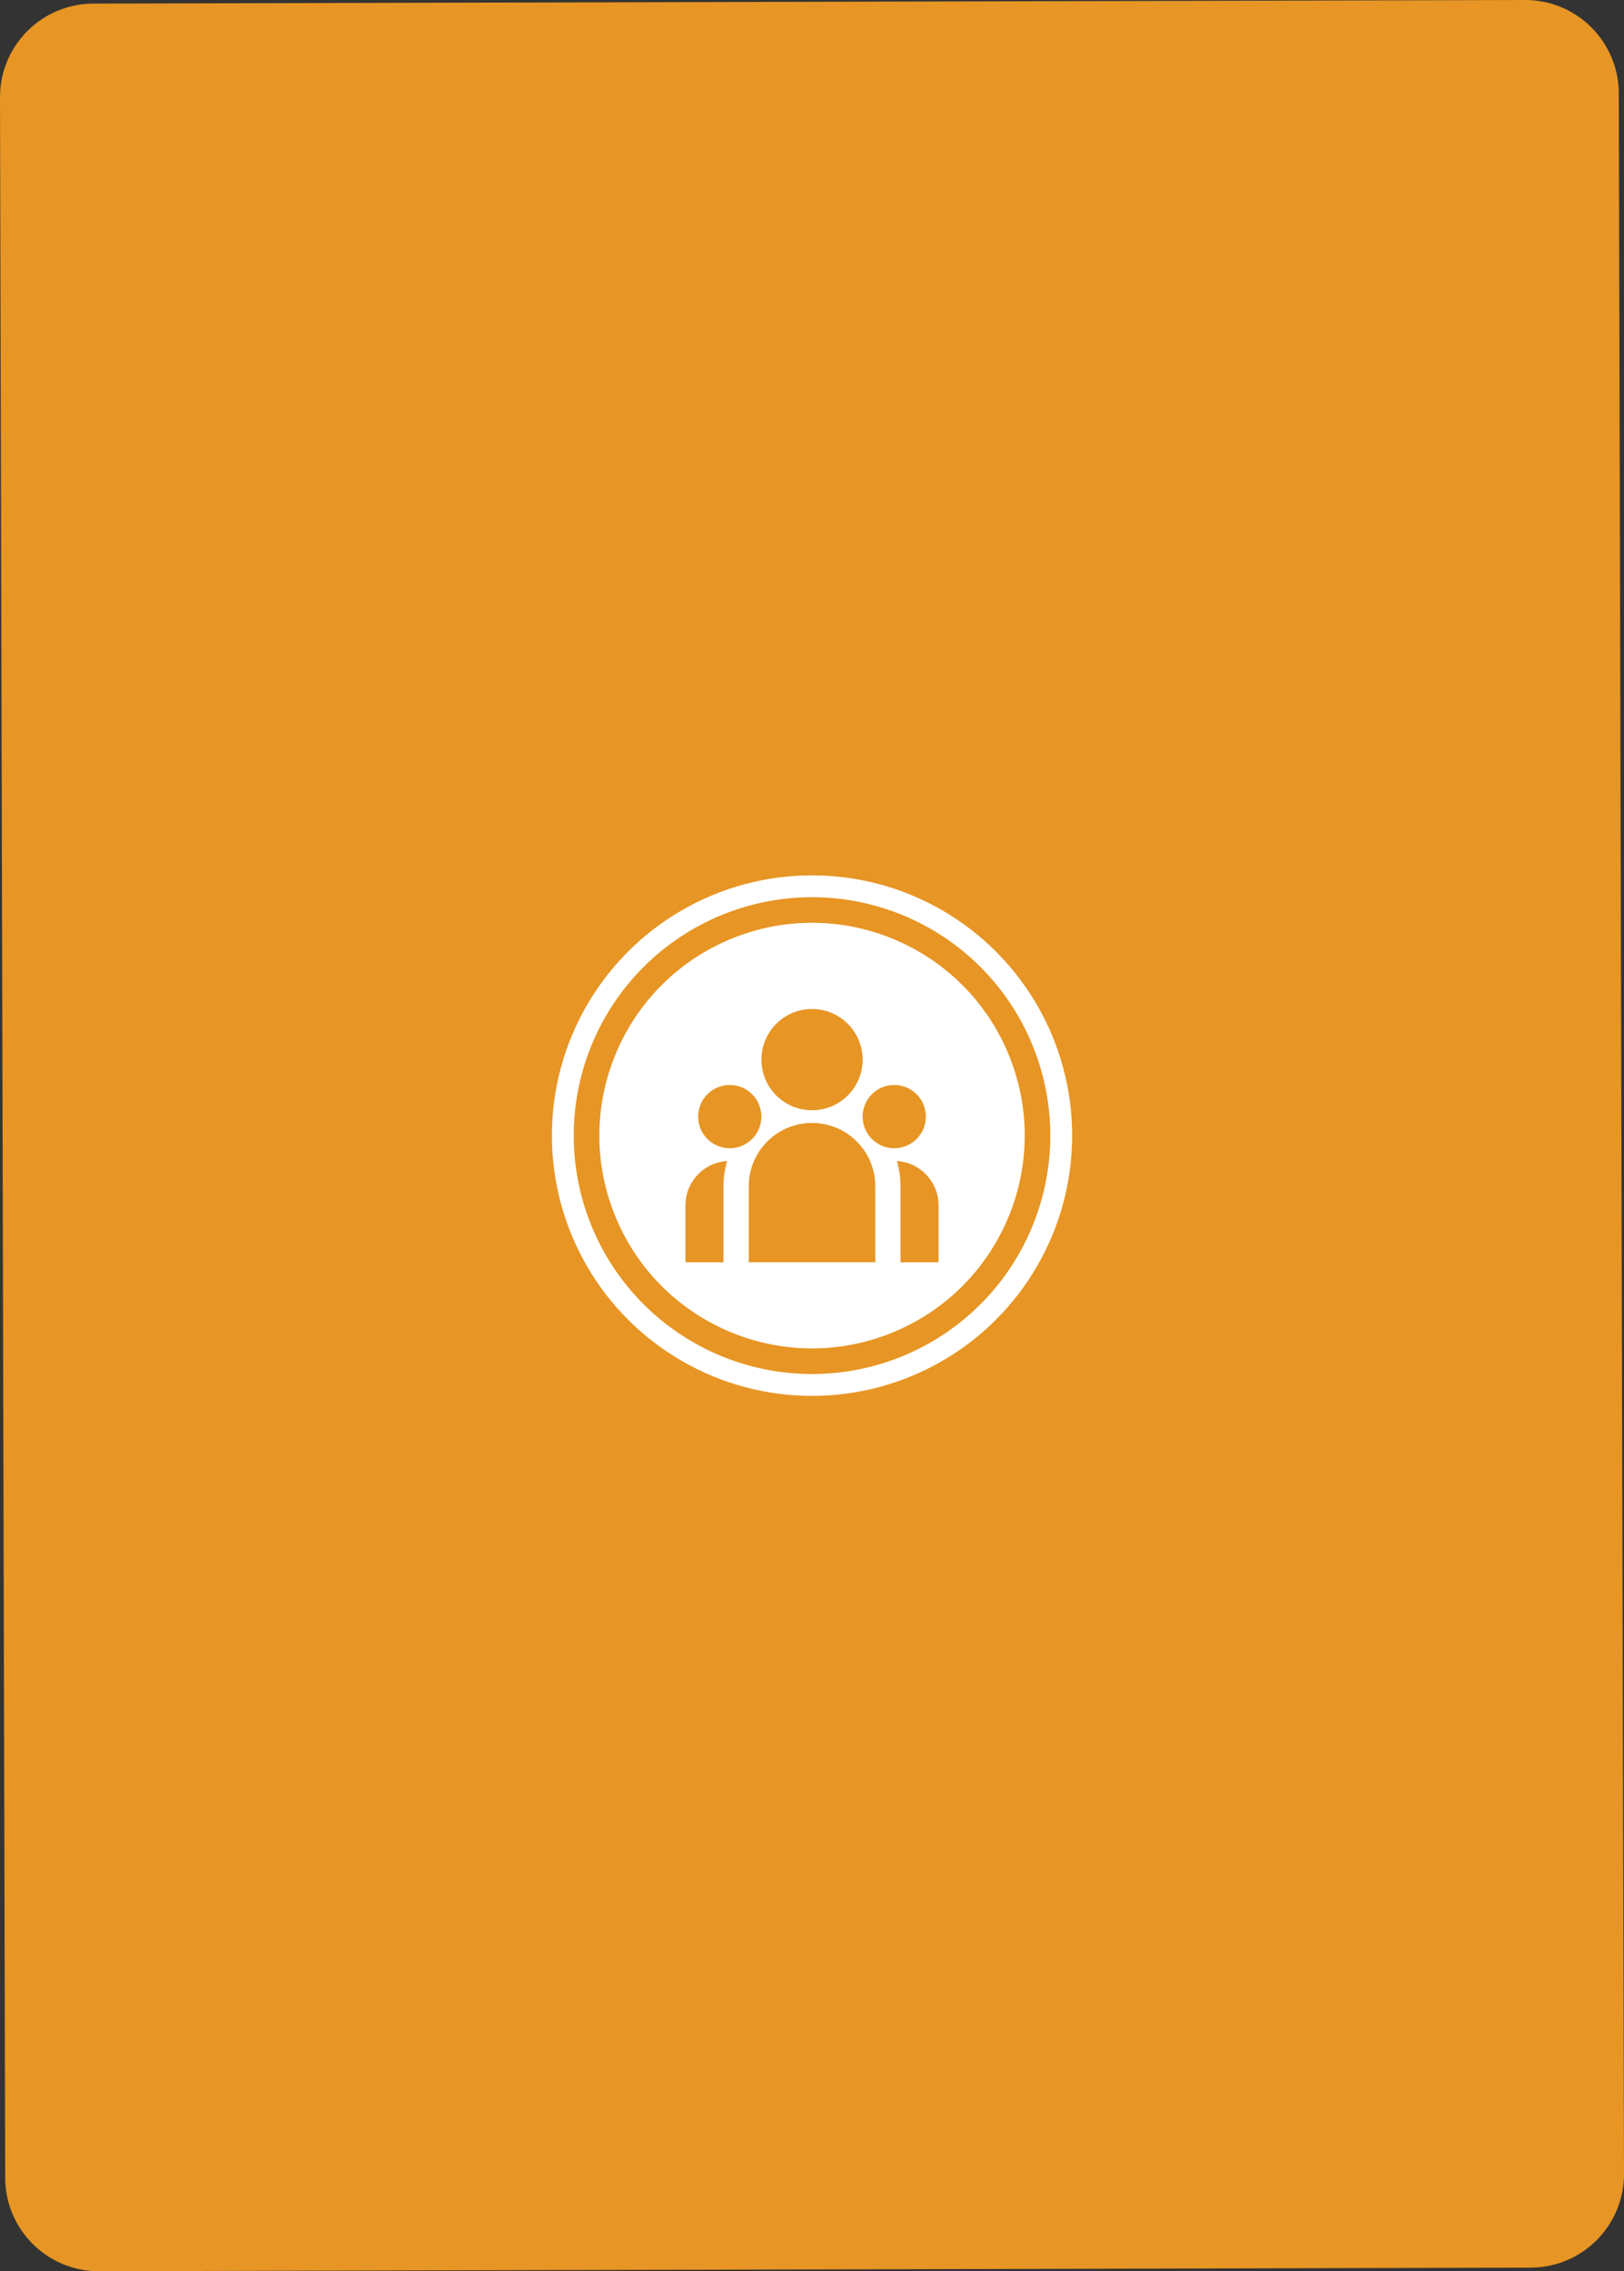 <?xml version="1.0" encoding="UTF-8"?>
<svg id="katman_2" data-name="katman 2" xmlns="http://www.w3.org/2000/svg" viewBox="0 0 375.49 524.84">
  <rect x="0" y="0" width="375.49" height="524.84" fill="#333333" stroke="none"/>
  <defs>
    <style>
      .cls-1, .cls-2 {
        fill: none;
      }

      .cls-3 {
        fill: #e79524;
      }

      .cls-4 {
        fill: #fff;
        stroke: #e79524;
      }

      .cls-4, .cls-2 {
        stroke-miterlimit: 10;
        stroke-width: 5.05px;
      }

      .cls-2 {
        stroke: #fff;
      }
    </style>
  </defs>
  <g id="Layer_1" data-name="Layer 1">
    <g>
      <g>
        <path class="cls-3" d="M353.91,524.01l-331.02.83c-11.95.03-21.66-9.63-21.69-21.58L0,22.52C-.03,10.57,9.63.86,21.58.83L352.6,0c11.95-.03,21.66,9.63,21.69,21.58l1.2,480.74c.03,11.95-9.63,21.66-21.58,21.69Z"/>
        <circle class="cls-4" cx="187.75" cy="262.42" r="51.69" transform="translate(-83.75 88.06) rotate(-21.71)"/>
        <circle class="cls-2" cx="187.75" cy="262.42" r="57.62"/>
      </g>
      <g>
        <path class="cls-1" d="M152.64,227.31h70.22v70.22h-70.22v-70.22Z"/>
        <path class="cls-3" d="M187.75,259.49c8.08,0,14.63,6.55,14.63,14.63v17.55h-29.26v-17.55c0-8.08,6.55-14.63,14.63-14.63ZM168.11,268.29c-.47,1.57-.74,3.19-.82,4.83l-.02,1.01v17.55h-8.78v-13.17c0-5.23,3.93-9.61,9.13-10.18l.5-.04h0ZM207.38,268.29c5.4.33,9.62,4.81,9.62,10.22v13.17h-8.78v-17.55c0-2.03-.29-3.98-.84-5.83ZM168.73,250.72c4.04,0,7.31,3.27,7.31,7.31s-3.27,7.31-7.31,7.31-7.31-3.27-7.31-7.31,3.27-7.31,7.31-7.31ZM206.76,250.72c4.04,0,7.31,3.27,7.31,7.31s-3.27,7.31-7.31,7.31-7.31-3.27-7.31-7.31,3.27-7.31,7.31-7.31ZM187.75,233.16c6.46,0,11.7,5.24,11.7,11.7s-5.24,11.7-11.7,11.7-11.7-5.24-11.7-11.7,5.24-11.7,11.7-11.7Z"/>
      </g>
    </g>
  </g>
</svg>